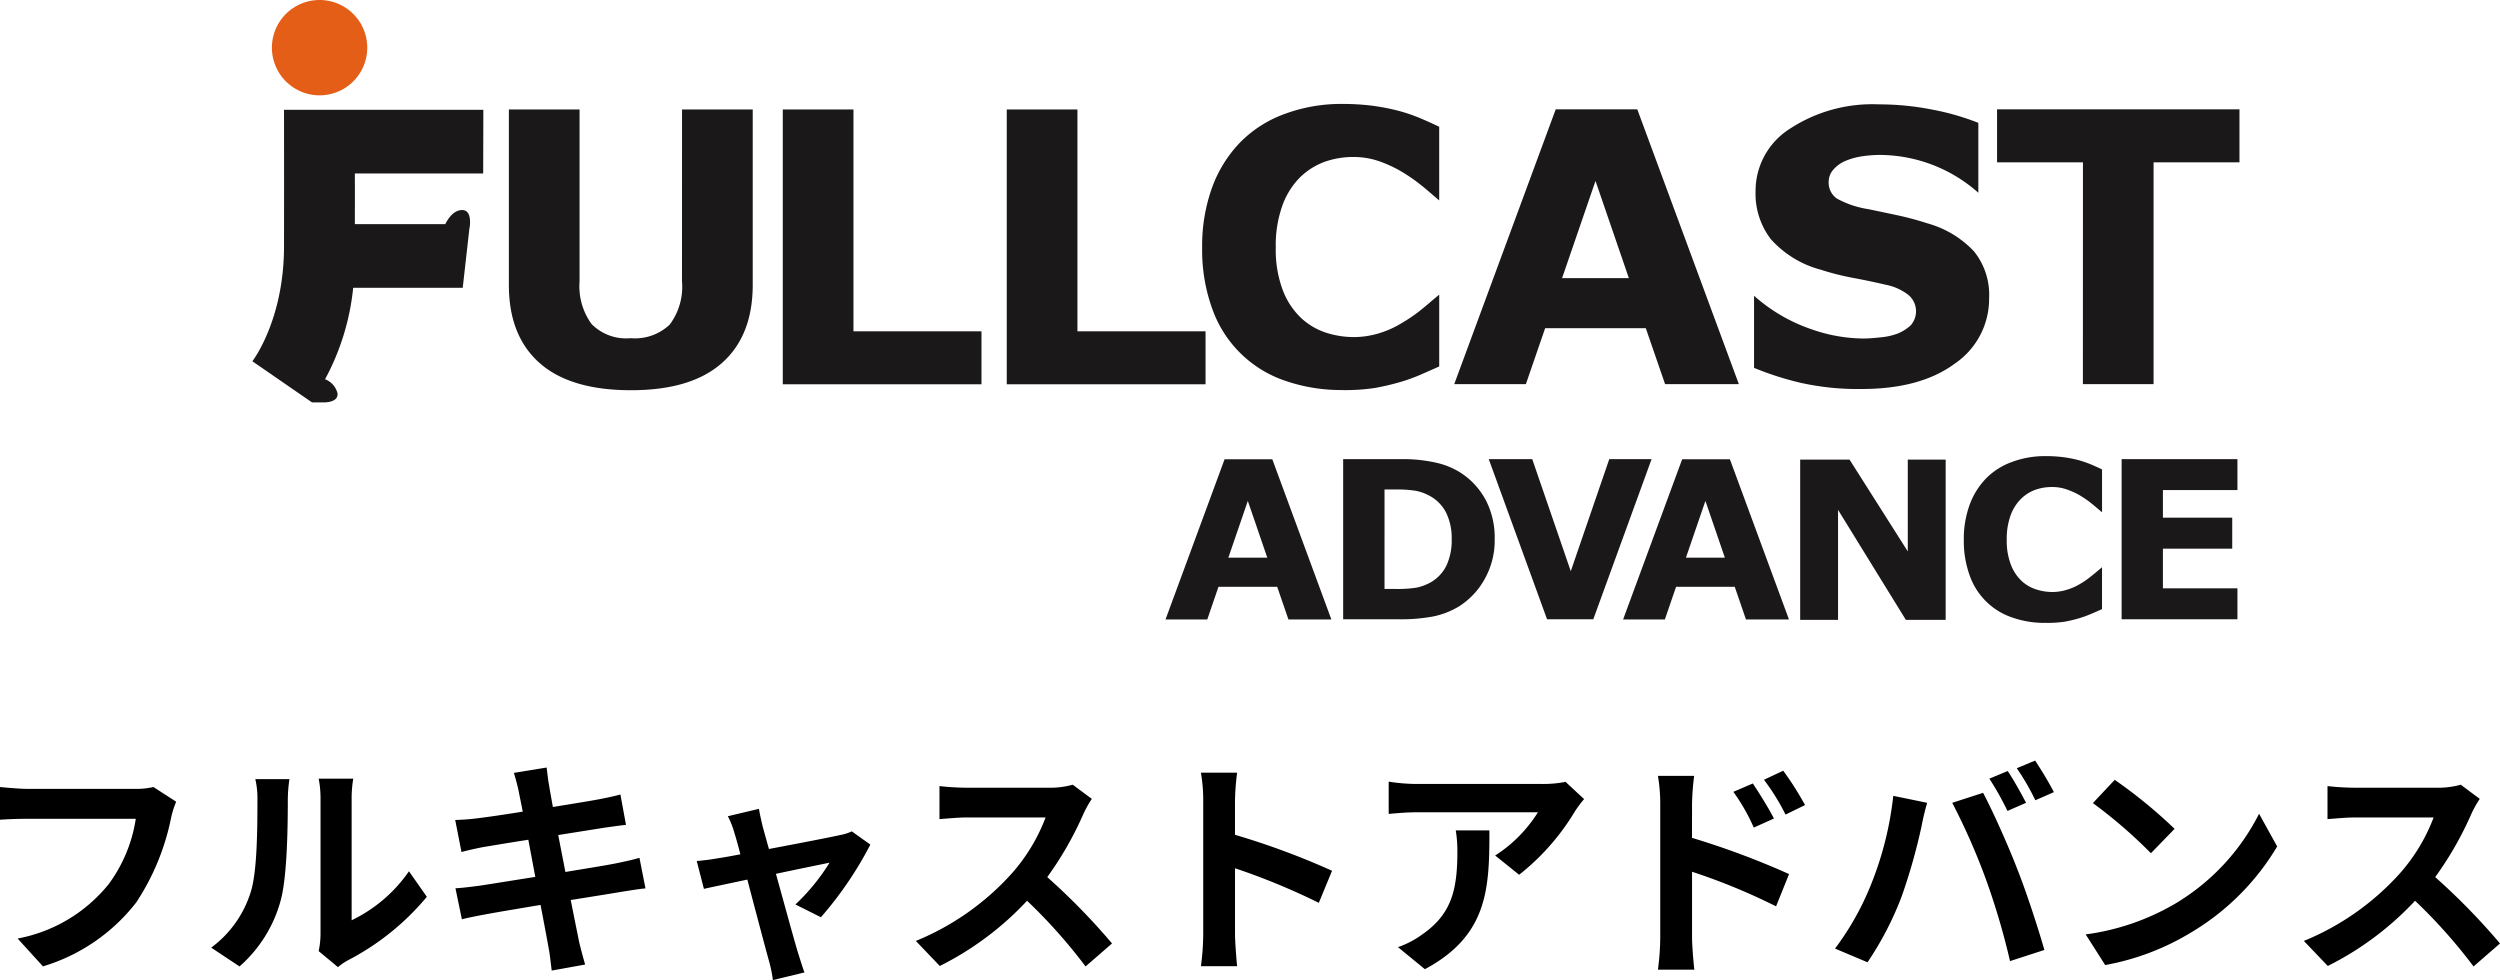 <svg xmlns="http://www.w3.org/2000/svg" xmlns:xlink="http://www.w3.org/1999/xlink" width="236.962" height="92.902" viewBox="0 0 236.962 92.902">
  <defs>
    <clipPath id="clip-path">
      <rect id="長方形_2589" data-name="長方形 2589" width="188.347" height="59.04" fill="none"/>
    </clipPath>
  </defs>
  <g id="グループ_7212" data-name="グループ 7212" transform="translate(-275.08 11922.939)">
    <path id="パス_33698" data-name="パス 33698" d="M-103.378-16.038a7.374,7.374,0,0,1-1.738.176H-115.28c-.726,0-1.98-.11-2.64-.176v3.1c.572-.044,1.628-.088,2.618-.088h10.252a13.926,13.926,0,0,1-2.574,6.2,14.512,14.512,0,0,1-8.624,5.148l2.4,2.64A17.6,17.6,0,0,0-105.006-5.1a22.609,22.609,0,0,0,3.3-8.008,8.96,8.96,0,0,1,.484-1.54ZM-95.216.968A12.743,12.743,0,0,0-91.3-5.346c.594-2.222.66-6.864.66-9.46a14.031,14.031,0,0,1,.154-1.98H-93.72a8.03,8.03,0,0,1,.2,2c0,2.662-.022,6.82-.638,8.712A10.378,10.378,0,0,1-97.9-.814Zm9.328.066a5.609,5.609,0,0,1,.968-.66,24.223,24.223,0,0,0,7.458-6.006l-1.694-2.42A13.932,13.932,0,0,1-84.59-3.41V-14.916a11.171,11.171,0,0,1,.154-1.914h-3.278a9.754,9.754,0,0,1,.176,1.892V-2.112a8.372,8.372,0,0,1-.176,1.628ZM-57.31-9.328c-.572.176-1.386.352-2.244.528-.99.2-2.794.484-4.774.814l-.682-3.5,4.4-.7c.66-.088,1.54-.22,2.024-.264l-.528-2.882c-.528.154-1.364.33-2.068.462-.792.154-2.464.418-4.334.726-.176-.99-.308-1.716-.352-2.024-.11-.528-.176-1.276-.242-1.716l-3.1.506c.154.528.308,1.056.44,1.672.066.352.22,1.078.4,2-1.892.308-3.586.55-4.356.638-.682.088-1.342.132-2.046.154l.594,3.036c.66-.176,1.254-.308,2.024-.462.682-.11,2.376-.4,4.312-.7l.66,3.52c-2.222.352-4.268.682-5.28.836-.7.088-1.694.22-2.288.242L-74.14-3.5c.506-.132,1.254-.286,2.2-.462s3.014-.528,5.258-.9c.352,1.848.638,3.366.748,4,.132.638.2,1.386.308,2.222l3.168-.572c-.2-.7-.418-1.5-.572-2.156-.132-.682-.44-2.156-.792-3.96,1.936-.308,3.718-.594,4.774-.77.836-.132,1.738-.286,2.31-.33Zm17.2,5.632a34.629,34.629,0,0,0,4.686-6.886l-1.76-1.254a4.194,4.194,0,0,1-1.122.352c-.858.2-3.938.792-6.732,1.32l-.594-2.134c-.132-.572-.264-1.144-.352-1.672l-2.948.7a7.7,7.7,0,0,1,.616,1.562c.154.484.352,1.188.572,2.046-1.012.2-1.8.33-2.112.374-.726.132-1.32.2-2.024.264l.682,2.64c.66-.154,2.266-.484,4.114-.88.792,3.014,1.694,6.424,2.024,7.612a12.9,12.9,0,0,1,.4,1.914l2.992-.726c-.176-.44-.462-1.408-.594-1.8-.352-1.144-1.276-4.532-2.112-7.546,2.376-.506,4.554-.946,5.082-1.056a19.385,19.385,0,0,1-3.234,3.96Zm23.87-12.562a7.943,7.943,0,0,1-2.288.286h-7.744a24.579,24.579,0,0,1-2.6-.154V-13c.462-.022,1.672-.154,2.6-.154h7.458a17.046,17.046,0,0,1-3.278,5.39,24.925,24.925,0,0,1-9.02,6.314L-28.842.924A28.979,28.979,0,0,0-20.57-5.258,50.168,50.168,0,0,1-15.026.968l2.508-2.178A61.847,61.847,0,0,0-18.656-7.5a32.346,32.346,0,0,0,3.454-6.05,10.4,10.4,0,0,1,.77-1.364ZM8.338-8.1a71.853,71.853,0,0,0-9.2-3.41V-14.74A23.925,23.925,0,0,1-.66-17.4H-4.092a15.344,15.344,0,0,1,.22,2.662V-2.112A23.541,23.541,0,0,1-4.092.946H-.66c-.088-.88-.2-2.42-.2-3.058V-8.338A63.544,63.544,0,0,1,7.084-5.06Zm11.726-3.828a12.2,12.2,0,0,1,.154,1.98c0,3.608-.528,5.94-3.322,7.876a8.693,8.693,0,0,1-2.31,1.21l2.552,2.09c6.006-3.212,6.116-7.7,6.116-13.156Zm10.406-4.6a10.96,10.96,0,0,1-2.222.2H16.39a17.441,17.441,0,0,1-2.684-.22v3.058c1.034-.088,1.76-.154,2.684-.154H27.852A13.083,13.083,0,0,1,23.8-9.548L26.07-7.722a22.137,22.137,0,0,0,5.3-6.028,11.076,11.076,0,0,1,.858-1.144Zm22.7,2.2a29.137,29.137,0,0,0-2.068-3.256l-1.826.858a20.6,20.6,0,0,1,2.046,3.3Zm-2.948,1.276c-.506-.99-1.386-2.4-2-3.322l-1.848.792a17.924,17.924,0,0,1,1.936,3.388ZM42.46-14.432a23.925,23.925,0,0,1,.2-2.662H39.226a15.524,15.524,0,0,1,.22,2.662v12.65a23.823,23.823,0,0,1-.22,3.058H42.68c-.11-.9-.22-2.442-.22-3.058V-8.008A58.937,58.937,0,0,1,50.424-4.73l1.232-3.058a76.537,76.537,0,0,0-9.2-3.432Zm29.92-3.124-1.738.726a27.831,27.831,0,0,1,1.716,3.058l1.76-.77C73.7-15.356,72.93-16.742,72.38-17.556Zm2.6-.99-1.738.726A23.177,23.177,0,0,1,75-14.784l1.76-.77A34.409,34.409,0,0,0,74.976-18.546ZM59.444-6.842A26.506,26.506,0,0,1,56.012-.726l3.08,1.3A30.248,30.248,0,0,0,62.348-5.72a55.01,55.01,0,0,0,1.87-6.622c.088-.484.33-1.562.528-2.2l-3.212-.66A31.7,31.7,0,0,1,59.444-6.842ZM70.312-7.3A67.978,67.978,0,0,1,72.6.462L75.856-.594c-.616-2.178-1.782-5.7-2.574-7.678-.814-2.134-2.332-5.522-3.234-7.216l-2.926.946A61.629,61.629,0,0,1,70.312-7.3Zm12.21-9.416-2.068,2.2a45.744,45.744,0,0,1,5.5,4.752l2.244-2.31A46.2,46.2,0,0,0,82.522-16.72ZM79.772-2.068,81.62.836a23.825,23.825,0,0,0,8.162-3.1,23.394,23.394,0,0,0,8.14-8.14l-1.716-3.1A20.861,20.861,0,0,1,88.2-4.95,22.675,22.675,0,0,1,79.772-2.068Zm35.552-14.19a7.943,7.943,0,0,1-2.288.286h-7.744a24.579,24.579,0,0,1-2.6-.154V-13c.462-.022,1.672-.154,2.6-.154h7.458a17.046,17.046,0,0,1-3.278,5.39,24.925,24.925,0,0,1-9.02,6.314L102.718.924a28.979,28.979,0,0,0,8.272-6.182A50.168,50.168,0,0,1,116.534.968l2.508-2.178A61.846,61.846,0,0,0,112.9-7.5a32.346,32.346,0,0,0,3.454-6.05,10.4,10.4,0,0,1,.77-1.364Z" transform="translate(393 -11832.303)"/>
    <g id="グループ_7206" data-name="グループ 7206" transform="translate(299 -11922.939)">
      <path id="パス_2896" data-name="パス 2896" d="M203.022,49.869V65.049H214V62.113h-7.063V58.357h6.57V55.417h-6.57V52.8H214V49.869Z" transform="translate(-25.845 -6.349)" fill="#1a1818"/>
      <g id="グループ_3057" data-name="グループ 3057" transform="translate(0 0)">
        <g id="グループ_3056" data-name="グループ 3056" clip-path="url(#clip-path)">
          <path id="パス_2897" data-name="パス 2897" d="M193.62,65.346a9.223,9.223,0,0,1-3.118-.5,6.449,6.449,0,0,1-4.052-3.964,9.6,9.6,0,0,1-.568-3.424,9.368,9.368,0,0,1,.545-3.28,7,7,0,0,1,1.563-2.523,6.547,6.547,0,0,1,2.45-1.56,8.969,8.969,0,0,1,3.189-.557,13.536,13.536,0,0,1,1.727.106,11.718,11.718,0,0,1,1.416.281,11.1,11.1,0,0,1,1.238.431c.369.163.7.306.975.445v4.065c-.794-.677-.789-.677-1.167-.972a10.837,10.837,0,0,0-.98-.66,6.86,6.86,0,0,0-1.213-.541,4.081,4.081,0,0,0-1.389-.224,4.7,4.7,0,0,0-1.566.259,3.734,3.734,0,0,0-1.371.867,4.221,4.221,0,0,0-.974,1.54,6.484,6.484,0,0,0-.373,2.336,6.276,6.276,0,0,0,.406,2.394,4.18,4.18,0,0,0,1.009,1.512,3.657,3.657,0,0,0,1.386.8,5.03,5.03,0,0,0,1.5.243,4.635,4.635,0,0,0,1.407-.218,5.346,5.346,0,0,0,1.286-.574,8.01,8.01,0,0,0,.929-.641q.42-.33.7-.574l.407-.339v3.969c-.382.169-.743.33-1.09.475a11.2,11.2,0,0,1-1.089.392,13.64,13.64,0,0,1-1.394.33,11.538,11.538,0,0,1-1.792.106" transform="translate(-23.663 -6.306)" fill="#1a1818"/>
          <path id="パス_2898" data-name="パス 2898" d="M164.6,65.067h-4.075l-1.066-3.1H153.9l-1.064,3.1h-3.958l5.6-15.188H159Zm-6.077-5.86-1.843-5.378-1.846,5.378h3.689" transform="translate(-18.953 -6.35)" fill="#1a1818"/>
          <path id="パス_2899" data-name="パス 2899" d="M114.9,65.067H110.83l-1.066-3.1H104.2l-1.063,3.1H99.179l5.6-15.188H109.3Zm-6.076-5.86-1.844-5.378-1.845,5.378h3.689" transform="translate(-12.626 -6.35)" fill="#1a1818"/>
          <path id="パス_2900" data-name="パス 2900" d="M128.261,59.958a3.736,3.736,0,0,1-1.564,1.628,4.806,4.806,0,0,1-1.272.462,12,12,0,0,1-2.044.123h-.987V52.744h.987a11.424,11.424,0,0,1,1.884.11,4.229,4.229,0,0,1,1.225.4,3.764,3.764,0,0,1,1.724,1.652,5.478,5.478,0,0,1,.546,2.546,5.657,5.657,0,0,1-.5,2.508m3.671-6.314a6.928,6.928,0,0,0-2.474-2.583,7.4,7.4,0,0,0-2.268-.88,14.268,14.268,0,0,0-3.205-.317h-5.511V65.048h5.357a16.524,16.524,0,0,0,3.147-.264,7.645,7.645,0,0,0,2.439-.937,7.105,7.105,0,0,0,2.45-2.579,7.423,7.423,0,0,0,.97-3.8,7.763,7.763,0,0,0-.9-3.828" transform="translate(-15.082 -6.348)" fill="#1a1818"/>
          <path id="パス_2901" data-name="パス 2901" d="M149.721,49.864l-5.527,15.184h-4.38l-5.528-15.184h4.121L142.06,60.49l3.65-10.626Z" transform="translate(-17.095 -6.348)" fill="#1a1818"/>
          <path id="パス_2902" data-name="パス 2902" d="M181.9,65.106h-3.775L171.7,54.683V65.106h-3.59V49.92h4.68l5.52,8.7v-8.7H181.9Z" transform="translate(-21.401 -6.355)" fill="#1a1818"/>
          <path id="パス_2903" data-name="パス 2903" d="M44.267,28.178A5.96,5.96,0,0,1,43.1,32.283a4.783,4.783,0,0,1-3.7,1.285,4.6,4.6,0,0,1-3.7-1.338,6.081,6.081,0,0,1-1.141-4.052V11.889h-6.7V28.535q0,4.824,2.929,7.4Q33.687,38.491,39.4,38.5t8.637-2.565q2.93-2.58,2.935-7.41V11.889h-6.7Z" transform="translate(-3.545 -1.513)" fill="#1a1818"/>
          <path id="パス_2904" data-name="パス 2904" d="M64.309,11.889h-6.7V37.937H76.444V32.917H64.309Z" transform="translate(-7.334 -1.513)" fill="#1a1818"/>
          <path id="パス_2905" data-name="パス 2905" d="M88.636,11.889h-6.7V37.937h18.842V32.917H88.636Z" transform="translate(-10.431 -1.513)" fill="#1a1818"/>
          <path id="パス_2906" data-name="パス 2906" d="M3,24.879C3,31.893,0,35.76,0,35.76l5.653,3.9v0h1.21c.5-.023,1.259-.163,1.211-.841A1.9,1.9,0,0,0,6.89,37.468a23.023,23.023,0,0,0,2.666-8.673H19.94l.638-5.667h.009s.321-1.7-.7-1.7c-.8,0-1.342.814-1.6,1.333H9.715c.008-3.314,0-4.8,0-4.8H21.879l.015-6.036H3s.013,6.2,0,12.949" transform="translate(0 -1.519)" fill="#1a1818"/>
          <path id="パス_2907" data-name="パス 2907" d="M6.641,9.038A4.519,4.519,0,1,0,2.122,4.514,4.524,4.524,0,0,0,6.641,9.038" transform="translate(-0.27 0)" fill="#e45e18"/>
          <path id="パス_2908" data-name="パス 2908" d="M116.427,38.406a16.228,16.228,0,0,1-5.35-.862,11.091,11.091,0,0,1-6.948-6.8,16.374,16.374,0,0,1-.971-5.865,16.206,16.206,0,0,1,.929-5.632,12.052,12.052,0,0,1,2.687-4.329,11.343,11.343,0,0,1,4.2-2.68,15.38,15.38,0,0,1,5.474-.95,22.2,22.2,0,0,1,2.957.185,20.671,20.671,0,0,1,2.432.483,16.239,16.239,0,0,1,2.122.74c.634.272,1.189.523,1.668.757v6.982c-1.364-1.166-1.35-1.17-2-1.672a15.779,15.779,0,0,0-1.681-1.127,12.2,12.2,0,0,0-2.077-.941,7.419,7.419,0,0,0-2.394-.379,8.054,8.054,0,0,0-2.684.449,6.553,6.553,0,0,0-2.353,1.478,7.252,7.252,0,0,0-1.668,2.654,11.15,11.15,0,0,0-.634,4,10.815,10.815,0,0,0,.686,4.1,7.081,7.081,0,0,0,1.738,2.6,6.322,6.322,0,0,0,2.368,1.381,8.652,8.652,0,0,0,2.588.409,8.328,8.328,0,0,0,2.419-.365,9.245,9.245,0,0,0,2.2-1,14.8,14.8,0,0,0,1.593-1.078c.484-.387.884-.717,1.2-1l.7-.581v6.807c-.655.291-1.276.567-1.866.822a16.042,16.042,0,0,1-1.865.665,23.421,23.421,0,0,1-2.4.559,19.127,19.127,0,0,1-3.071.194" transform="translate(-13.132 -1.436)" fill="#1a1818"/>
          <path id="パス_2909" data-name="パス 2909" d="M157.515,37.922h-6.992l-1.827-5.3h-9.543l-1.826,5.3h-6.79l9.619-26.048h7.732ZM147.091,27.877l-3.164-9.218-3.167,9.214,6.331,0" transform="translate(-16.618 -1.511)" fill="#1a1818"/>
          <path id="パス_2910" data-name="パス 2910" d="M185.381,29.666a7.423,7.423,0,0,1-3.26,6.248q-3.269,2.41-8.871,2.4a24.842,24.842,0,0,1-5.645-.567A28.416,28.416,0,0,1,163.1,36.31V29.476a15.866,15.866,0,0,0,5.394,3.159,15.157,15.157,0,0,0,4.954.894q.615,0,1.611-.106a6.243,6.243,0,0,0,1.624-.353,4.022,4.022,0,0,0,1.267-.792,2.016,2.016,0,0,0-.225-2.883,5.047,5.047,0,0,0-2.128-.959c-.978-.229-2.015-.449-3.1-.651a24.693,24.693,0,0,1-3.076-.778,9.675,9.675,0,0,1-4.734-2.9,7.091,7.091,0,0,1-1.443-4.532,6.974,6.974,0,0,1,3.27-5.94,14.247,14.247,0,0,1,8.4-2.3,25.923,25.923,0,0,1,5.09.5,23.6,23.6,0,0,1,4.356,1.254l0,6.626a14.149,14.149,0,0,0-9.253-3.586,11.822,11.822,0,0,0-1.671.115,6.487,6.487,0,0,0-1.6.422,3.107,3.107,0,0,0-1.169.8,1.753,1.753,0,0,0-.494,1.215,1.84,1.84,0,0,0,.787,1.587,9.011,9.011,0,0,0,2.979,1c.956.2,1.87.392,2.754.58a28.8,28.8,0,0,1,2.843.766,9.531,9.531,0,0,1,4.421,2.666,6.561,6.561,0,0,1,1.426,4.383" transform="translate(-20.763 -1.443)" fill="#1a1818"/>
          <path id="パス_2911" data-name="パス 2911" d="M212.47,16.9H204.33V37.922h-6.7l.005-21.023h-8.141V11.873H212.47Z" transform="translate(-24.123 -1.511)" fill="#1a1818"/>
        </g>
      </g>
    </g>
  </g>
</svg>
